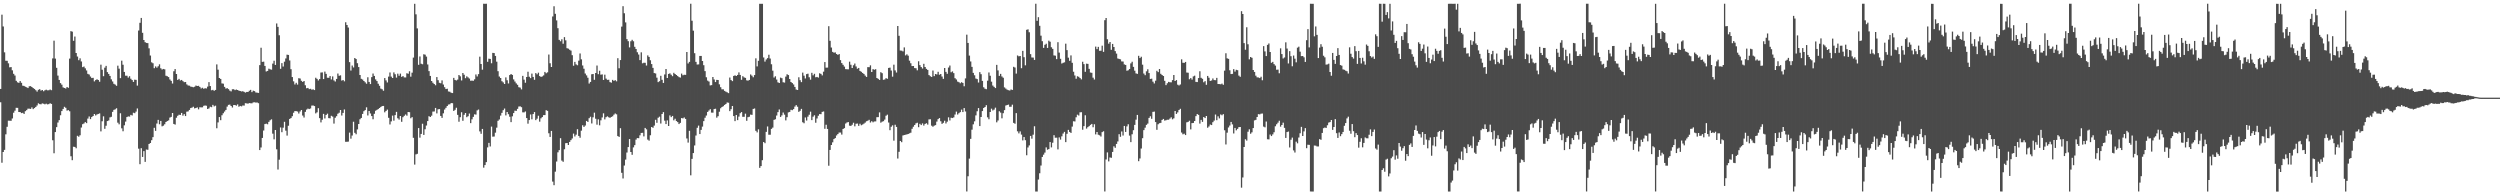 <?xml version="1.0" encoding="UTF-8"?>
<svg xmlns="http://www.w3.org/2000/svg" width="1920" height="150">
  <path d="M0 68.312h1v10.226H0zM1 11.270h1v113.695H1zM2 20.334h1v96.427H2zM3 40.207h1v74.881H3zM4 46.650h1v56.512H4zM5 46.680h1v50.724H5zM6 48.661h1v44.037H6zM7 51.704h1v40.998H7zM8 51.517h1v41.245H8zM9 54.025h1v36.934H9zM10 56.700h1v29.876H10zM11 57.990h1v27.002H11zM12 62.040h1v20.770H12zM13 63.228h1v19.597H13zM14 63.667h1v22.329H14zM15 62.281h1v23.772H15zM16 63.575h1v23.306H16zM17 65.818h1v20.804H17zM18 65.989h1v21.537H18zM19 66.629h1v18.755H19zM20 67.014h1v17.593H20zM21 67.631h1v15.824H21zM22 66.272h1v17.189H22zM23 66.164h1v17.491H23zM24 66.798h1v15.669H24zM25 67.657h1v16.170H25zM26 68.292h1v14.714H26zM27 69.289h1v12.816H27zM28 70.328h1v10.685H28zM29 68.986h1v10.355H29zM30 68.478h1v11.494H30zM31 69.607h1v10.541H31zM32 69.098h1v10.307H32zM33 70.108h1v9.584H33zM34 69.315h1v10.825H34zM35 68.869h1v10.753H35zM36 69.398h1v10.770H36zM37 69.318h1v10.680H37zM38 68.740h1v10.592H38zM39 69.273h1v10.569H39zM40 44.870h1v62.860H40zM41 31.234h1v86.465H41zM42 45.012h1v56.410H42zM43 52.079h1v45.535H43zM44 58.082h1v36.036H44zM45 61.411h1v30.870H45zM46 63.863h1v24.636H46zM47 65.023h1v20.275H47zM48 67.110h1v16.544H48zM49 67.579h1v14.421H49zM50 67.968h1v14.840H50zM51 66.803h1v18.158H51zM52 67.420h1v17.166H52zM53 45.017h1v40.419H53zM54 23.903h1v96.102H54zM55 24.322h1v98.734H55zM56 31.315h1v81.398H56zM57 28.068h1v84.763H57zM58 40.715h1v73.146H58zM59 43.418h1v60.900H59zM60 46.224h1v58.802H60zM61 44.794h1v59.096H61zM62 47.222h1v50.734H62zM63 51.568h1v43.794H63zM64 51.095h1v43.725H64zM65 52.491h1v41.268H65zM66 54.126h1v40.430H66zM67 56.725h1v34.338H67zM68 57.240h1v32.187H68zM69 58.804h1v32.675H69zM70 59.932h1v29.994H70zM71 59.763h1v29.313H71zM72 62.499h1v25.028H72zM73 61.470h1v27.190H73zM74 60.894h1v27.008H74zM75 61.457h1v26.035H75zM76 62.773h1v24.299H76zM77 49.688h1v51.236H77zM78 53.572h1v39.582H78zM79 58.505h1v30.843H79zM80 51.993h1v46.924H80zM81 50.604h1v45.958H81zM82 55.402h1v37.586H82zM83 56.775h1v35.728H83zM84 58.320h1v31.844H84zM85 60.948h1v28.779H85zM86 62.580h1v23.350H86zM87 64.371h1v20.010H87zM88 64.962h1v19.000H88zM89 65.918h1v17.207H89zM90 50.408h1v43.806H90zM91 52.725h1v42.757H91zM92 60.021h1v26.974H92zM93 46.606h1v51.948H93zM94 49.696h1v51.136H94zM95 55.268h1v40.978H95zM96 58.137h1v35.268H96zM97 58.158h1v31.762H97zM98 59.580h1v29.826H98zM99 58.529h1v31.015H99zM100 60.447h1v27.757H100zM101 61.476h1v27.226H101zM102 62.947h1v23.623H102zM103 61.202h1v25.715H103zM104 61.325h1v24.383H104zM105 65.728h1v17.594H105zM106 23.445h1v90.738H106zM107 17.510h1v108.603H107zM108 13.759h1v100.079H108zM109 25.191h1v95.342H109zM110 30.737h1v85.330H110zM111 32.418h1v91.894H111zM112 32.954h1v81.891H112zM113 33.107h1v81.927H113zM114 37.121h1v73.469H114zM115 42.634h1v67.167H115zM116 47.866h1v59.818H116zM117 48.575h1v56.751H117zM118 52.361h1v45.785H118zM119 50.973h1v49.520H119zM120 51.981h1v42.887H120zM121 50.871h1v41.165H121zM122 49.392h1v46.034H122zM123 52.444h1v40.449H123zM124 53.418h1v43.619H124zM125 52.941h1v43.580H125zM126 53.251h1v42.185H126zM127 58.169h1v35.528H127zM128 58.552h1v34.420H128zM129 59.196h1v33.256H129zM130 61.009h1v29.313H130zM131 62.093h1v27.654H131zM132 64.130h1v22.661H132zM133 54.728h1v40.446H133zM134 53.042h1v42.666H134zM135 56.844h1v33.587H135zM136 61.400h1v27.534H136zM137 60.581h1v27.524H137zM138 61.806h1v26.487H138zM139 61.410h1v25.328H139zM140 62.305h1v26.521H140zM141 63.151h1v24.517H141zM142 62.964h1v26.151H142zM143 64.827h1v20.953H143zM144 65.631h1v19.913H144zM145 65.794h1v18.625H145zM146 66.532h1v16.475H146zM147 66.712h1v15.934H147zM148 67.045h1v14.931H148zM149 66.597h1v16.643H149zM150 65.700h1v17.228H150zM151 66.034h1v16.442H151zM152 65.916h1v18.050H152zM153 66.756h1v15.616H153zM154 67.921h1v14.582H154zM155 67.367h1v15.050H155zM156 68.216h1v13.060H156zM157 67.748h1v13.259H157zM158 67.925h1v13.295H158zM159 66.488h1v17.209H159zM160 63.062h1v20.169H160zM161 66.116h1v15.841H161zM162 69.339h1v12.981H162zM163 69.028h1v11.487H163zM164 69.753h1v11.954H164zM165 69.057h1v12.075H165zM166 49.475h1v49.016H166zM167 53.494h1v40.495H167zM168 59.910h1v30.015H168zM169 60.627h1v31.709H169zM170 64.033h1v24.505H170zM171 64.257h1v22.747H171zM172 66.692h1v18.963H172zM173 68.058h1v16.394H173zM174 67.705h1v14.161H174zM175 68.461h1v12.054H175zM176 69.600h1v10.742H176zM177 70.193h1v11.194H177zM178 68.565h1v14.000H178zM179 68.519h1v12.187H179zM180 69.220h1v11.434H180zM181 68.754h1v12.382H181zM182 69.124h1v11.053H182zM183 69.644h1v12.321H183zM184 69.864h1v11.493H184zM185 70.255h1v11.479H185zM186 70.037h1v10.968H186zM187 70.538h1v10.587H187zM188 71.123h1v8.151H188zM189 70.624h1v8.781H189zM190 70.614h1v9.004H190zM191 69.674h1v9.479H191zM192 69.005h1v10.282H192zM193 70.771h1v8.614H193zM194 69.616h1v9.007H194zM195 70.013h1v8.517H195zM196 71.021h1v7.761H196zM197 71.151h1v7.558H197zM198 71.391h1v7.850H198zM199 50.045h1v65.213H199zM200 36.636h1v76.631H200zM201 47.497h1v58.438H201zM202 47.336h1v52.898H202zM203 50.648h1v44.644H203zM204 54.863h1v40.095H204zM205 54.469h1v40.993H205zM206 52.723h1v40.882H206zM207 53.253h1v39.107H207zM208 53.497h1v38.155H208zM209 48.847h1v53.827H209zM210 46.664h1v60.331H210zM211 49.870h1v49.972H211zM212 18.044h1v96.645H212zM213 20.637h1v109.541H213zM214 27.086h1v95.515H214zM215 52.830h1v45.053H215zM216 48.510h1v52.997H216zM217 51.112h1v46.936H217zM218 47.351h1v46.187H218zM219 44.923h1v55.437H219zM220 42.006h1v62.126H220zM221 42.200h1v54.369H221zM222 46.414h1v44.939H222zM223 53.137h1v37.558H223zM224 59.171h1v30.050H224zM225 62.455h1v24.124H225zM226 64.889h1v20.416H226zM227 63.601h1v21.772H227zM228 64.976h1v20.663H228zM229 60.065h1v27.129H229zM230 60.295h1v25.298H230zM231 62.069h1v22.429H231zM232 62.939h1v25.766H232zM233 62.203h1v28.056H233zM234 65.505h1v20.420H234zM235 67.791h1v16.396H235zM236 67.513h1v15.870H236zM237 68.437h1v15.331H237zM238 68.199h1v15.098H238zM239 68.889h1v12.215H239zM240 68.615h1v12.360H240zM241 69.195h1v12.274H241zM242 59.702h1v27.381H242zM243 60.570h1v25.716H243zM244 61.797h1v21.303H244zM245 60.748h1v29.956H245zM246 55.680h1v38.300H246zM247 55.598h1v36.377H247zM248 60.746h1v26.693H248zM249 55.009h1v35.990H249zM250 56.729h1v31.536H250zM251 59.690h1v27.605H251zM252 59.764h1v30.959H252zM253 58.419h1v32.460H253zM254 61.010h1v27.915H254zM255 58.659h1v30.868H255zM256 61.753h1v33.148H256zM257 62.616h1v27.799H257zM258 60.626h1v28.636H258zM259 56.466h1v30.870H259zM260 58.226h1v28.372H260zM261 57.850h1v26.651H261zM262 61.877h1v26.836H262zM263 61.424h1v25.283H263zM264 62.453h1v21.621H264zM265 17.125h1v91.803H265zM266 19.189h1v89.706H266zM267 21.159h1v87.586H267zM268 47.734h1v54.094H268zM269 54.187h1v52.293H269zM270 50.351h1v53.729H270zM271 51.822h1v41.693H271zM272 44.553h1v57.443H272zM273 45.369h1v57.760H273zM274 48.540h1v50.820H274zM275 51.518h1v43.726H275zM276 57.580h1v34.026H276zM277 60.527h1v30.043H277zM278 61.089h1v26.437H278zM279 62.220h1v23.180H279zM280 63.212h1v21.319H280zM281 64.297h1v18.132H281zM282 59.330h1v29.334H282zM283 62.904h1v22.336H283zM284 64.557h1v22.572H284zM285 59.247h1v29.891H285zM286 56.457h1v35.136H286zM287 58.306h1v29.110H287zM288 61.001h1v24.021H288zM289 62.246h1v22.139H289zM290 64.313h1v19.426H290zM291 65.913h1v17.012H291zM292 68.063h1v14.054H292zM293 68.567h1v12.881H293zM294 69.709h1v11.644H294zM295 59.942h1v26.326H295zM296 61.726h1v23.480H296zM297 63.353h1v20.795H297zM298 58.836h1v31.622H298zM299 55.634h1v39.975H299zM300 58.807h1v34.417H300zM301 59.894h1v28.886H301zM302 55.585h1v37.079H302zM303 57.019h1v31.402H303zM304 59.616h1v26.310H304zM305 56.579h1v34.265H305zM306 58.152h1v33.716H306zM307 56.522h1v32.582H307zM308 59.024h1v34.497H308zM309 58.438h1v31.573H309zM310 59.427h1v29.508H310zM311 59.493h1v28.411H311zM312 56.287h1v32.571H312zM313 56.632h1v29.385H313zM314 54.728h1v31.454H314zM315 58.869h1v31.955H315zM316 55.785h1v34.172H316zM317 44.251h1v61.602H317zM318 2.916h1v123.521H318zM319 11.024h1v107.578H319zM320 21.831h1v96.280H320zM321 49.756h1v48.615H321zM322 43.352h1v62.379H322zM323 48.943h1v53.931H323zM324 49.351h1v45.701H324zM325 41.687h1v61.938H325zM326 42.009h1v57.248H326zM327 43.473h1v52.929H327zM328 49.488h1v43.486H328zM329 54.620h1v34.641H329zM330 58.336h1v31.510H330zM331 62.204h1v26.652H331zM332 63.525h1v22.181H332zM333 64.524h1v21.056H333zM334 65.503h1v17.380H334zM335 59.183h1v27.921H335zM336 61.572h1v22.408H336zM337 63.569h1v20.195H337zM338 63.924h1v25.098H338zM339 61.747h1v28.769H339zM340 64.914h1v22.113H340zM341 66.945h1v17.162H341zM342 68.397h1v14.402H342zM343 68.145h1v13.254H343zM344 70.223h1v10.070H344zM345 70.453h1v9.648H345zM346 71.231h1v7.931H346zM347 71.472h1v7.779H347zM348 59.788h1v25.427H348zM349 61.383h1v22.951H349zM350 61.795h1v20.923H350zM351 61.151h1v27.080H351zM352 57.592h1v35.901H352zM353 58.641h1v31.351H353zM354 61.793h1v24.423H354zM355 56.067h1v36.709H355zM356 57.391h1v30.768H356zM357 60.079h1v26.688H357zM358 58.635h1v31.391H358zM359 59.465h1v29.772H359zM360 60.328h1v26.880H360zM361 62.008h1v32.559H361zM362 61.915h1v29.708H362zM363 62.030h1v27.730H363zM364 60.915h1v26.917H364zM365 57.173h1v30.850H365zM366 58.742h1v26.065H366zM367 56.917h1v27.212H367zM368 43.527h1v57.365H368zM369 49.157h1v53.619H369zM370 53.484h1v45.543H370zM371 2.874h1v125.885H371zM372 2.927h1v123.830H372zM373 2.870h1v121.656H373zM374 47.438h1v65.762H374zM375 45.033h1v64.702H375zM376 45.279h1v67.195H376zM377 48.608h1v48.625H377zM378 40.614h1v64.327H378zM379 40.754h1v64.121H379zM380 42.934h1v58.975H380zM381 47.371h1v50.669H381zM382 54.679h1v38.107H382zM383 58.798h1v32.956H383zM384 59.887h1v28.902H384zM385 62.362h1v24.308H385zM386 63.288h1v21.326H386zM387 64.517h1v18.820H387zM388 59.431h1v29.204H388zM389 61.635h1v24.367H389zM390 64.076h1v23.619H390zM391 57.670h1v32.004H391zM392 56.851h1v36.937H392zM393 57.534h1v31.789H393zM394 61.001h1v25.838H394zM395 62.615h1v22.392H395zM396 64.033h1v21.132H396zM397 65.109h1v18.505H397zM398 66.982h1v14.829H398zM399 67.289h1v14.353H399zM400 68.635h1v13.719H400zM401 58.290h1v27.996H401zM402 61.210h1v25.090H402zM403 63.551h1v22.054H403zM404 59.120h1v31.571H404zM405 55.089h1v39.909H405zM406 58.913h1v33.288H406zM407 60.006h1v27.889H407zM408 56.509h1v35.146H408zM409 59.104h1v28.513H409zM410 61.297h1v24.794H410zM411 56.096h1v36.146H411zM412 57.077h1v34.060H412zM413 55.826h1v33.077H413zM414 58.421h1v35.037H414zM415 59.067h1v31.834H415zM416 58.669h1v31.224H416zM417 57.921h1v30.521H417zM418 55.264h1v33.117H418zM419 56.281h1v28.348H419zM420 55.542h1v29.603H420zM421 41.874h1v60.459H421zM422 48.574h1v56.610H422zM423 51.460h1v49.114H423zM424 12.622h1v126.842H424zM425 4.834h1v137.388H425zM426 10.576h1v121.270H426zM427 15.668h1v108.398H427zM428 21.669h1v95.322H428zM429 30.627h1v84.660H429zM430 31.683h1v74.466H430zM431 30.154h1v93.194H431zM432 33.587h1v90.689H432zM433 28.499h1v86.128H433zM434 30.974h1v79.020H434zM435 36.993h1v72.808H435zM436 37.383h1v73.994H436zM437 38.204h1v70.824H437zM438 38.886h1v68.740H438zM439 42.402h1v63.950H439zM440 50.503h1v52.124H440zM441 47.502h1v57.305H441zM442 49.457h1v53.969H442zM443 50.141h1v49.094H443zM444 46.602h1v57.773H444zM445 41.069h1v64.705H445zM446 45.567h1v54.800H446zM447 50.298h1v45.931H447zM448 52.777h1v44.722H448zM449 56.467h1v39.926H449zM450 57.910h1v34.948H450zM451 59.706h1v33.926H451zM452 64.140h1v26.642H452zM453 62.921h1v26.750H453zM454 57.044h1v37.772H454zM455 56.817h1v33.312H455zM456 61.285h1v25.220H456zM457 56.058h1v35.121H457zM458 50.322h1v45.403H458zM459 56.971h1v34.694H459zM460 54.347h1v41.925H460zM461 57.345h1v35.085H461zM462 57.119h1v33.088H462zM463 61.384h1v25.669H463zM464 57.347h1v34.365H464zM465 60.374h1v29.621H465zM466 61.319h1v28.018H466zM467 61.229h1v28.849H467zM468 63.102h1v27.396H468zM469 63.491h1v26.309H469zM470 61.315h1v28.009H470zM471 62.082h1v25.962H471zM472 61.528h1v25.607H472zM473 62.446h1v25.356H473zM474 44.688h1v59.816H474zM475 52.422h1v52.768H475zM476 46.126h1v52.356H476zM477 20.431h1v112.273H477zM478 4.785h1v132.277H478zM479 10.185h1v116.965H479zM480 17.182h1v105.392H480zM481 30.070h1v87.086H481zM482 31.617h1v81.328H482zM483 36.408h1v70.397H483zM484 31.712h1v85.001H484zM485 30.555h1v88.337H485zM486 31.670h1v81.546H486zM487 35.923h1v75.518H487zM488 37.636h1v69.599H488zM489 40.134h1v65.884H489zM490 41.863h1v64.263H490zM491 46.198h1v57.718H491zM492 40.207h1v61.898H492zM493 48.655h1v53.335H493zM494 48.192h1v56.555H494zM495 48.252h1v50.020H495zM496 50.353h1v48.963H496zM497 42.563h1v64.673H497zM498 43.742h1v64.295H498zM499 46.291h1v57.590H499zM500 49.185h1v48.340H500zM501 52.112h1v46.031H501zM502 56.120h1v40.337H502zM503 56.435h1v35.569H503zM504 59.639h1v34.696H504zM505 63.062h1v27.356H505zM506 62.356h1v27.225H506zM507 58.239h1v36.628H507zM508 61.274h1v26.287H508zM509 63.700h1v22.414H509zM510 57.181h1v35.485H510zM511 53.016h1v42.250H511zM512 59.886h1v32.601H512zM513 56.790h1v39.965H513zM514 56.308h1v32.314H514zM515 57.416h1v32.538H515zM516 58.527h1v30.511H516zM517 55.906h1v36.493H517zM518 56.846h1v34.345H518zM519 57.610h1v35.361H519zM520 58.414h1v35.390H520zM521 59.258h1v36.001H521zM522 59.602h1v34.759H522zM523 56.539h1v34.146H523zM524 57.806h1v33.117H524zM525 57.380h1v32.817H525zM526 57.503h1v33.856H526zM527 39.961h1v66.378H527zM528 48.739h1v60.801H528zM529 47.490h1v52.968H529zM530 2.891h1v131.783H530zM531 15.915h1v106.107H531zM532 23.546h1v93.985H532zM533 40.839h1v70.863H533zM534 47.491h1v56.583H534zM535 49.539h1v48.600H535zM536 49.455h1v46.988H536zM537 42.973h1v59.999H537zM538 42.967h1v56.751H538zM539 46.832h1v50.402H539zM540 50.064h1v42.950H540zM541 54.622h1v35.823H541zM542 59.361h1v29.393H542zM543 61.899h1v24.053H543zM544 62.611h1v22.267H544zM545 65.578h1v18.312H545zM546 65.363h1v21.091H546zM547 59.140h1v27.414H547zM548 61.007h1v22.747H548zM549 63.011h1v20.504H549zM550 61.338h1v29.033H550zM551 61.426h1v27.833H551zM552 64.777h1v21.038H552zM553 66.972h1v16.153H553zM554 68.606h1v13.593H554zM555 68.606h1v12.980H555zM556 69.765h1v10.800H556zM557 70.417h1v9.430H557zM558 70.932h1v7.774H558zM559 71.544h1v7.336H559zM560 59.554h1v25.818H560zM561 61.498h1v22.347H561zM562 62.295h1v19.095H562zM563 58.338h1v30.789H563zM564 57.850h1v35.156H564zM565 58.393h1v29.913H565zM566 57.528h1v34.718H566zM567 55.579h1v33.960H567zM568 57.570h1v29.347H568zM569 61.290h1v24.791H569zM570 58.523h1v31.166H570zM571 59.438h1v30.275H571zM572 59.798h1v27.495H572zM573 61.717h1v31.072H573zM574 61.930h1v28.070H574zM575 61.407h1v28.250H575zM576 57.196h1v30.819H576zM577 58.127h1v30.102H577zM578 59.335h1v24.306H578zM579 57.661h1v25.640H579zM580 44.793h1v55.656H580zM581 51.012h1v50.661H581zM582 46.688h1v52.662H582zM583 2.924h1v125.975H583zM584 2.915h1v124.608H584zM585 2.937h1v120.087H585zM586 44.132h1v64.904H586zM587 47.328h1v62.642H587zM588 45.662h1v55.624H588zM589 44.656h1v52.494H589zM590 42.021h1v61.454H590zM591 44.940h1v58.513H591zM592 49.370h1v49.586H592zM593 54.265h1v43.723H593zM594 59.570h1v32.476H594zM595 58.595h1v33.015H595zM596 61.059h1v27.672H596zM597 63.233h1v22.886H597zM598 63.750h1v20.295H598zM599 59.620h1v30.172H599zM600 60.052h1v28.579H600zM601 63.203h1v23.233H601zM602 63.447h1v24.643H602zM603 58.834h1v33.640H603zM604 57.018h1v32.970H604zM605 57.675h1v28.653H605zM606 60.677h1v25.270H606zM607 62.970h1v21.348H607zM608 63.817h1v20.826H608zM609 64.888h1v18.904H609zM610 66.774h1v15.105H610zM611 68.765h1v11.958H611zM612 69.103h1v12.846H612zM613 59.330h1v26.567H613zM614 61.577h1v23.518H614zM615 63.092h1v20.541H615zM616 55.739h1v38.148H616zM617 58.119h1v36.559H617zM618 60.250h1v29.940H618zM619 56.924h1v35.643H619zM620 56.556h1v33.053H620zM621 59.315h1v28.786H621zM622 61.163h1v24.613H622zM623 55.905h1v36.356H623zM624 57.866h1v31.718H624zM625 56.704h1v31.820H625zM626 59.333h1v34.919H626zM627 59.094h1v31.888H627zM628 59.588h1v29.292H628zM629 56.286h1v31.295H629zM630 56.716h1v30.987H630zM631 57.916h1v27.976H631zM632 55.044h1v30.552H632zM633 47.680h1v51.243H633zM634 51.953h1v43.864H634zM635 51.902h1v47.130H635zM636 20.139h1v107.137H636zM637 31.334h1v83.809H637zM638 36.523h1v74.837H638zM639 39.856h1v69.448H639zM640 40.470h1v66.308H640zM641 40.257h1v65.771H641zM642 41.451h1v62.567H642zM643 42.125h1v60.843H643zM644 41.528h1v60.239H644zM645 46.182h1v55.604H645zM646 48.459h1v54.891H646zM647 49.776h1v49.287H647zM648 51.155h1v47.248H648zM649 53.118h1v41.743H649zM650 53.198h1v40.856H650zM651 53.235h1v40.511H651zM652 47.381h1v49.107H652zM653 49.707h1v47.012H653zM654 52.205h1v43.583H654zM655 50.110h1v44.129H655zM656 48.767h1v48.275H656zM657 51.028h1v44.016H657zM658 52.808h1v42.052H658zM659 52.181h1v44.504H659zM660 54.497h1v40.519H660zM661 55.125h1v41.069H661zM662 56.008h1v39.647H662zM663 56.787h1v38.202H663zM664 58.074h1v36.074H664zM665 59.063h1v34.075H665zM666 51.538h1v41.175H666zM667 51.616h1v40.411H667zM668 50.178h1v43.935H668zM669 55.295h1v37.778H669zM670 53.112h1v40.861H670zM671 53.560h1v39.751H671zM672 53.148h1v40.086H672zM673 59.910h1v30.076H673zM674 60.594h1v29.373H674zM675 61.379h1v24.947H675zM676 55.467h1v38.751H676zM677 56.213h1v37.207H677zM678 61.286h1v31.795H678zM679 61.041h1v30.805H679zM680 59.982h1v28.905H680zM681 60.519h1v27.571H681zM682 52.176h1v41.942H682zM683 51.921h1v48.049H683zM684 54.150h1v43.202H684zM685 58.861h1v37.406H685zM686 49.646h1v58.393H686zM687 54.082h1v41.694H687zM688 55.694h1v41.768H688zM689 19.972h1v101.779H689zM690 27.471h1v89.097H690zM691 38.821h1v69.442H691zM692 38.893h1v70.309H692zM693 39.492h1v64.532H693zM694 36.403h1v67.303H694zM695 42.529h1v60.968H695zM696 41.737h1v61.486H696zM697 42.758h1v60.158H697zM698 46.600h1v55.813H698zM699 48.587h1v53.327H699zM700 50.722h1v48.186H700zM701 50.665h1v46.687H701zM702 52.300h1v43.718H702zM703 52.411h1v42.317H703zM704 53.994h1v40.283H704zM705 47.038h1v50.629H705zM706 50.029h1v45.040H706zM707 51.513h1v44.546H707zM708 52.637h1v42.143H708zM709 48.984h1v47.486H709zM710 51.448h1v43.755H710zM711 52.913h1v41.720H711zM712 53.731h1v41.982H712zM713 57.637h1v34.070H713zM714 58.583h1v33.011H714zM715 59.096h1v37.413H715zM716 54.170h1v43.185H716zM717 58.484h1v38.010H717zM718 56.823h1v39.275H718zM719 57.202h1v36.189H719zM720 55.163h1v36.335H720zM721 57.404h1v33.267H721zM722 56.852h1v36.262H722zM723 58.803h1v36.307H723zM724 60.557h1v33.761H724zM725 52.248h1v40.463H725zM726 55.214h1v39.613H726zM727 56.683h1v36.770H727zM728 51.885h1v38.242H728zM729 50.330h1v42.186H729zM730 55.515h1v34.929H730zM731 54.849h1v35.849H731zM732 56.164h1v34.011H732zM733 60.045h1v27.920H733zM734 61.015h1v24.687H734zM735 62.690h1v25.250H735zM736 63.123h1v23.803H736zM737 63.963h1v22.164H737zM738 63.105h1v21.078H738zM739 63.689h1v22.400H739zM740 66.271h1v16.700H740zM741 60.189h1v25.439H741zM742 26.625h1v120.442H742zM743 32.948h1v102.432H743zM744 42.703h1v79.092H744zM745 47.196h1v59.429H745zM746 51.330h1v48.232H746zM747 55.982h1v39.490H747zM748 57.814h1v35.366H748zM749 60.327h1v28.295H749zM750 60.780h1v24.647H750zM751 63.410h1v19.575H751zM752 55.413h1v41.383H752zM753 56.972h1v32.888H753zM754 62.093h1v23.213H754zM755 67.019h1v15.935H755zM756 68.146h1v14.028H756zM757 68.513h1v12.281H757zM758 61.962h1v28.166H758zM759 55.676h1v35.918H759zM760 58.139h1v27.881H760zM761 62.699h1v20.782H761zM762 65.687h1v19.148H762zM763 66.708h1v17.442H763zM764 67.615h1v15.081H764zM765 49.830h1v44.121H765zM766 54.069h1v38.442H766zM767 58.283h1v27.176H767zM768 56.707h1v29.774H768zM769 58.725h1v32.159H769zM770 59.683h1v27.233H770zM771 67.102h1v17.501H771zM772 68.025h1v13.018H772zM773 68.865h1v11.763H773zM774 69.287h1v11.031H774zM775 69.551h1v12.480H775zM776 68.717h1v13.279H776zM777 69.053h1v11.331H777zM778 51.300h1v43.054H778zM779 51.840h1v43.210H779zM780 56.545h1v30.364H780zM781 42.581h1v58.265H781zM782 43.269h1v59.161H782zM783 43.031h1v57.870H783zM784 52.361h1v51.022H784zM785 39.087h1v68.750H785zM786 43.920h1v61.364H786zM787 50.197h1v57.452H787zM788 22.888h1v96.337H788zM789 22.542h1v90.736H789zM790 24.803h1v86.839H790zM791 41.596h1v62.796H791zM792 44.127h1v62.388H792zM793 44.238h1v59.176H793zM794 46.026h1v50.921H794zM795 2.891h1v144.185H795zM796 15.987h1v131.098H796zM797 13.233h1v124.632H797zM798 19.804h1v113.262H798zM799 27.381h1v99.763H799zM800 31.619h1v88.908H800zM801 36.741h1v82.022H801zM802 34.408h1v82.774H802zM803 33.605h1v79.610H803zM804 36.807h1v78.193H804zM805 31.231h1v83.272H805zM806 32.058h1v77.070H806zM807 36.302h1v76.899H807zM808 37.524h1v72.102H808zM809 42.527h1v61.297H809zM810 42.753h1v63.018H810zM811 45.397h1v60.354H811zM812 32.395h1v82.364H812zM813 40.412h1v65.093H813zM814 45.183h1v62.020H814zM815 48.775h1v55.916H815zM816 48.251h1v54.323H816zM817 47.852h1v53.423H817zM818 33.555h1v75.614H818zM819 38.517h1v64.224H819zM820 44.283h1v55.467H820zM821 46.688h1v54.646H821zM822 42.532h1v59.553H822zM823 48.252h1v48.959H823zM824 55.092h1v38.042H824zM825 57.941h1v35.364H825zM826 60.488h1v29.547H826zM827 58.585h1v29.458H827zM828 58.961h1v29.747H828zM829 59.941h1v26.331H829zM830 60.970h1v25.175H830zM831 47.416h1v52.198H831zM832 49.231h1v47.633H832zM833 55.137h1v33.406H833zM834 48.879h1v49.905H834zM835 49.051h1v48.597H835zM836 52.902h1v43.992H836zM837 55.685h1v40.234H837zM838 55.894h1v39.263H838zM839 59.668h1v38.091H839zM840 61.100h1v34.318H840zM841 35.809h1v67.386H841zM842 37.746h1v63.649H842zM843 35.972h1v67.517H843zM844 39.021h1v64.897H844zM845 38.941h1v65.916H845zM846 35.092h1v66.383H846zM847 39.834h1v60.973H847zM848 15.536h1v131.530H848zM849 13.832h1v108.612H849zM850 30.154h1v86.886H850zM851 33.539h1v90.399H851zM852 32.253h1v88.705H852zM853 38.258h1v82.946H853zM854 33.752h1v82.919H854zM855 36.100h1v76.298H855zM856 39.282h1v74.211H856zM857 41.154h1v69.384H857zM858 44.909h1v63.732H858zM859 45.241h1v57.833H859zM860 45.570h1v59.496H860zM861 47.164h1v53.796H861zM862 47.232h1v56.872H862zM863 49.465h1v47.236H863zM864 49.862h1v51.469H864zM865 54.313h1v42.773H865zM866 53.949h1v41.467H866zM867 52.997h1v51.137H867zM868 48.691h1v60.443H868zM869 47.437h1v55.669H869zM870 51.338h1v48.638H870zM871 54.266h1v41.657H871zM872 56.393h1v35.515H872zM873 56.739h1v31.552H873zM874 42.870h1v80.926H874zM875 44.576h1v77.101H875zM876 43.569h1v70.515H876zM877 49.645h1v56.475H877zM878 56.468h1v43.473H878zM879 57.755h1v40.270H879zM880 54.771h1v41.120H880zM881 53.213h1v41.689H881zM882 56.119h1v34.429H882zM883 60.633h1v28.682H883zM884 60.432h1v30.809H884zM885 62.709h1v23.220H885zM886 64.078h1v21.617H886zM887 61.945h1v31.779H887zM888 54.376h1v45.329H888zM889 55.383h1v40.029H889zM890 53.005h1v41.605H890zM891 56.673h1v37.677H891zM892 57.609h1v34.512H892zM893 58.364h1v32.977H893zM894 62.055h1v30.572H894zM895 65.373h1v26.991H895zM896 63.923h1v28.009H896zM897 62.898h1v29.064H897zM898 63.164h1v27.902H898zM899 63.207h1v26.892H899zM900 61.531h1v30.102H900zM901 57.624h1v33.242H901zM902 62.200h1v23.051H902zM903 61.489h1v26.022H903zM904 65.019h1v21.316H904zM905 65.648h1v18.851H905zM906 64.851h1v18.712H906zM907 45.552h1v56.253H907zM908 48.157h1v55.006H908zM909 48.292h1v54.350H909zM910 47.585h1v56.161H910zM911 55.685h1v38.288H911zM912 55.867h1v37.728H912zM913 60.872h1v31.858H913zM914 59.931h1v39.455H914zM915 61.116h1v33.448H915zM916 58.656h1v35.755H916zM917 58.114h1v34.827H917zM918 62.883h1v26.322H918zM919 63.016h1v24.599H919zM920 59.956h1v28.270H920zM921 54.717h1v40.214H921zM922 59.763h1v32.320H922zM923 60.534h1v33.054H923zM924 63.171h1v26.664H924zM925 62.286h1v28.413H925zM926 65.132h1v23.944H926zM927 58.327h1v39.758H927zM928 59.725h1v37.392H928zM929 62.175h1v33.463H929zM930 61.800h1v34.265H930zM931 60.246h1v33.578H931zM932 61.498h1v31.144H932zM933 61.612h1v26.370H933zM934 59.786h1v32.521H934zM935 64.498h1v24.869H935zM936 64.588h1v26.329H936zM937 64.698h1v23.232H937zM938 64.206h1v24.323H938zM939 65.123h1v22.513H939zM940 54.248h1v45.801H940zM941 40.925h1v69.999H941zM942 44.780h1v57.119H942zM943 45.190h1v52.726H943zM944 53.948h1v42.475H944zM945 56.870h1v36.762H945zM946 56.723h1v38.799H946zM947 53.114h1v49.405H947zM948 54.999h1v43.270H948zM949 53.604h1v46.479H949zM950 53.927h1v45.020H950zM951 58.047h1v39.610H951zM952 58.962h1v38.591H952zM953 8.609h1v135.507H953zM954 10.772h1v125.499H954zM955 33.151h1v79.739H955zM956 38.208h1v68.728H956zM957 20.946h1v87.030H957zM958 34.014h1v67.143H958zM959 45.573h1v53.755H959zM960 43.786h1v58.913H960zM961 44.366h1v57.282H961zM962 53.741h1v44.624H962zM963 55.268h1v37.220H963zM964 58.134h1v33.926H964zM965 59.379h1v30.457H965zM966 59.480h1v28.197H966zM967 59.958h1v27.883H967zM968 58.913h1v28.375H968zM969 61.635h1v25.542H969zM970 35.432h1v61.816H970zM971 39.462h1v58.323H971zM972 43.050h1v50.289H972zM973 34.474h1v72.463H973zM974 33.360h1v73.695H974zM975 39.950h1v63.374H975zM976 48.217h1v56.276H976zM977 47.527h1v55.716H977zM978 49.271h1v52.299H978zM979 50.378h1v46.609H979zM980 53.551h1v41.901H980zM981 53.462h1v40.763H981zM982 56.272h1v36.441H982zM983 37.105h1v60.170H983zM984 41.548h1v54.463H984zM985 44.902h1v49.320H985zM986 44.151h1v54.050H986zM987 32.518h1v73.393H987zM988 37.251h1v64.151H988zM989 48.737h1v52.291H989zM990 39.269h1v73.995H990zM991 43.168h1v64.133H991zM992 50.892h1v54.783H992zM993 42.645h1v72.883H993zM994 45.053h1v72.108H994zM995 47.849h1v60.966H995zM996 36.595h1v73.490H996zM997 35.834h1v69.791H997zM998 39.657h1v62.687H998zM999 43.086h1v54.372H999zM1000 42.984h1v61.459H1000zM1001 44.043h1v56.870H1001zM1002 47.576h1v50.833H1002zM1003 30.849h1v82.951H1003zM1004 22.371h1v88.806H1004zM1005 36.404h1v74.869H1005zM1006 2.870h1v144.183H1006zM1007 2.901h1v144.189H1007zM1008 2.908h1v144.181H1008zM1009 27.926h1v83.850H1009zM1010 20.316h1v91.545H1010zM1011 26.779h1v85.716H1011zM1012 44.586h1v67.894H1012zM1013 36.572h1v70.288H1013zM1014 33.941h1v73.405H1014zM1015 35.888h1v66.217H1015zM1016 42.783h1v55.693H1016zM1017 44.032h1v53.907H1017zM1018 49.638h1v48.609H1018zM1019 49.458h1v46.761H1019zM1020 48.916h1v45.242H1020zM1021 55.284h1v38.454H1021zM1022 58.152h1v34.030H1022zM1023 40.640h1v59.115H1023zM1024 45.967h1v51.584H1024zM1025 49.033h1v42.458H1025zM1026 42.990h1v59.289H1026zM1027 36.943h1v69.006H1027zM1028 42.203h1v59.555H1028zM1029 49.990h1v54.610H1029zM1030 50.449h1v52.583H1030zM1031 53.291h1v48.024H1031zM1032 53.601h1v42.997H1032zM1033 54.281h1v40.252H1033zM1034 54.746h1v36.193H1034zM1035 56.492h1v33.125H1035zM1036 36.364h1v64.019H1036zM1037 41.263h1v61.454H1037zM1038 43.851h1v51.426H1038zM1039 45.003h1v55.769H1039zM1040 35.408h1v69.938H1040zM1041 39.299h1v62.970H1041zM1042 49.025h1v54.727H1042zM1043 39.093h1v74.301H1043zM1044 44.512h1v64.388H1044zM1045 48.737h1v57.475H1045zM1046 44.315h1v68.821H1046zM1047 47.097h1v62.699H1047zM1048 49.664h1v55.909H1048zM1049 34.212h1v71.966H1049zM1050 35.223h1v71.037H1050zM1051 39.378h1v64.108H1051zM1052 43.048h1v56.318H1052zM1053 44.192h1v60.348H1053zM1054 43.425h1v57.909H1054zM1055 45.204h1v54.284H1055zM1056 26.388h1v87.638H1056zM1057 27.788h1v87.171H1057zM1058 36.011h1v75.034H1058zM1059 2.883h1v144.224H1059zM1060 2.907h1v144.214H1060zM1061 16.655h1v113.919H1061zM1062 2.889h1v126.340H1062zM1063 2.918h1v128.949H1063zM1064 11.486h1v111.109H1064zM1065 9.342h1v112.552H1065zM1066 14.130h1v121.334H1066zM1067 2.919h1v130.318H1067zM1068 23.405h1v98.134H1068zM1069 16.439h1v103.848H1069zM1070 26.717h1v88.635H1070zM1071 32.962h1v89.645H1071zM1072 31.367h1v87.992H1072zM1073 37.018h1v84.900H1073zM1074 41.321h1v68.527H1074zM1075 45.289h1v67.316H1075zM1076 27.765h1v88.017H1076zM1077 30.657h1v83.141H1077zM1078 24.742h1v87.499H1078zM1079 24.803h1v98.657H1079zM1080 18.358h1v99.940H1080zM1081 33.161h1v86.751H1081zM1082 37.511h1v73.725H1082zM1083 37.967h1v72.153H1083zM1084 41.637h1v71.209H1084zM1085 43.560h1v60.772H1085zM1086 47.318h1v52.513H1086zM1087 50.149h1v46.191H1087zM1088 51.909h1v48.614H1088zM1089 32.470h1v70.137H1089zM1090 33.667h1v69.403H1090zM1091 39.123h1v66.523H1091zM1092 37.398h1v64.023H1092zM1093 34.221h1v77.033H1093zM1094 40.976h1v61.923H1094zM1095 47.496h1v59.742H1095zM1096 35.742h1v78.164H1096zM1097 44.472h1v63.246H1097zM1098 48.599h1v56.986H1098zM1099 45.723h1v73.871H1099zM1100 41.973h1v69.720H1100zM1101 46.883h1v58.397H1101zM1102 37.451h1v74.960H1102zM1103 39.085h1v65.881H1103zM1104 41.260h1v60.206H1104zM1105 39.077h1v61.464H1105zM1106 38.537h1v68.327H1106zM1107 44.399h1v56.705H1107zM1108 47.239h1v52.631H1108zM1109 21.985h1v92.158H1109zM1110 28.200h1v83.600H1110zM1111 33.852h1v82.303H1111zM1112 2.906h1v144.184H1112zM1113 2.880h1v144.234H1113zM1114 2.872h1v137.311H1114zM1115 2.916h1v135.789H1115zM1116 2.909h1v127.993H1116zM1117 2.878h1v123.273H1117zM1118 7.447h1v117.159H1118zM1119 2.901h1v128.138H1119zM1120 24.132h1v97.515H1120zM1121 21.382h1v101.132H1121zM1122 25.282h1v91.106H1122zM1123 26.434h1v96.485H1123zM1124 36.773h1v76.057H1124zM1125 36.544h1v77.429H1125zM1126 41.113h1v76.437H1126zM1127 40.903h1v69.954H1127zM1128 43.447h1v69.407H1128zM1129 30.906h1v80.842H1129zM1130 34.426h1v79.335H1130zM1131 31.671h1v73.072H1131zM1132 24.450h1v92.743H1132zM1133 33.368h1v84.824H1133zM1134 34.611h1v77.298H1134zM1135 38.697h1v70.484H1135zM1136 41.386h1v66.077H1136zM1137 45.002h1v55.001H1137zM1138 48.190h1v50.630H1138zM1139 51.836h1v47.288H1139zM1140 51.451h1v44.109H1140zM1141 56.680h1v42.400H1141zM1142 38.071h1v63.400H1142zM1143 40.712h1v60.306H1143zM1144 46.583h1v49.152H1144zM1145 41.611h1v59.889H1145zM1146 39.049h1v67.992H1146zM1147 45.732h1v54.629H1147zM1148 49.296h1v62.581H1148zM1149 41.137h1v65.296H1149zM1150 47.539h1v56.343H1150zM1151 48.668h1v58.189H1151zM1152 45.547h1v70.824H1152zM1153 45.561h1v68.088H1153zM1154 49.825h1v58.996H1154zM1155 38.481h1v74.092H1155zM1156 36.633h1v70.677H1156zM1157 37.014h1v68.222H1157zM1158 42.896h1v60.375H1158zM1159 38.827h1v66.574H1159zM1160 42.539h1v60.785H1160zM1161 45.124h1v54.703H1161zM1162 21.876h1v92.520H1162zM1163 34.987h1v78.402H1163zM1164 29.938h1v88.457H1164zM1165 2.913h1v144.140H1165zM1166 2.924h1v144.135H1166zM1167 2.837h1v122.144H1167zM1168 15.649h1v106.823H1168zM1169 21.175h1v101.881H1169zM1170 23.720h1v100.763H1170zM1171 45.342h1v57.720H1171zM1172 41.185h1v66.282H1172zM1173 41.914h1v65.219H1173zM1174 48.478h1v51.555H1174zM1175 41.914h1v53.581H1175zM1176 45.021h1v49.766H1176zM1177 47.935h1v50.112H1177zM1178 48.677h1v46.176H1178zM1179 48.253h1v46.074H1179zM1180 54.202h1v38.302H1180zM1181 57.059h1v34.264H1181zM1182 35.999h1v65.557H1182zM1183 40.630h1v57.652H1183zM1184 42.303h1v50.119H1184zM1185 36.826h1v73.554H1185zM1186 36.813h1v73.619H1186zM1187 44.363h1v61.706H1187zM1188 45.286h1v63.162H1188zM1189 48.542h1v58.142H1189zM1190 50.055h1v52.846H1190zM1191 53.491h1v43.838H1191zM1192 51.677h1v43.190H1192zM1193 54.215h1v38.798H1193zM1194 55.474h1v35.644H1194zM1195 37.532h1v62.078H1195zM1196 40.462h1v61.125H1196zM1197 43.701h1v50.037H1197zM1198 32.756h1v70.729H1198zM1199 30.888h1v76.772H1199zM1200 36.661h1v65.943H1200zM1201 46.276h1v69.024H1201zM1202 38.178h1v70.947H1202zM1203 43.107h1v62.711H1203zM1204 48.907h1v55.689H1204zM1205 41.051h1v73.477H1205zM1206 46.677h1v64.095H1206zM1207 49.894h1v56.211H1207zM1208 32.948h1v74.502H1208zM1209 33.252h1v70.606H1209zM1210 39.441h1v61.849H1210zM1211 43.025h1v60.734H1211zM1212 42.931h1v64.241H1212zM1213 41.562h1v59.471H1213zM1214 43.024h1v57.630H1214zM1215 25.279h1v89.211H1215zM1216 30.232h1v80.334H1216zM1217 35.805h1v73.595H1217zM1218 2.882h1v144.182H1218zM1219 2.868h1v133.696H1219zM1220 17.114h1v113.089H1220zM1221 17.183h1v106.210H1221zM1222 19.047h1v93.653H1222zM1223 24.982h1v92.462H1223zM1224 42.544h1v69.015H1224zM1225 28.524h1v81.040H1225zM1226 28.291h1v80.813H1226zM1227 40.448h1v64.219H1227zM1228 43.776h1v58.494H1228zM1229 46.998h1v56.798H1229zM1230 49.588h1v49.763H1230zM1231 48.989h1v49.726H1231zM1232 52.362h1v43.814H1232zM1233 51.444h1v42.365H1233zM1234 46.502h1v48.865H1234zM1235 38.306h1v62.187H1235zM1236 41.086h1v55.193H1236zM1237 43.293h1v48.881H1237zM1238 35.364h1v71.693H1238zM1239 35.254h1v73.604H1239zM1240 46.925h1v59.555H1240zM1241 48.716h1v59.075H1241zM1242 48.906h1v56.224H1242zM1243 51.819h1v49.236H1243zM1244 53.635h1v40.953H1244zM1245 54.734h1v36.271H1245zM1246 55.280h1v35.173H1246zM1247 57.761h1v30.491H1247zM1248 38.302h1v64.307H1248zM1249 42.755h1v59.932H1249zM1250 46.216h1v45.576H1250zM1251 35.928h1v68.643H1251zM1252 32.869h1v75.677H1252zM1253 41.425h1v59.308H1253zM1254 39.489h1v75.628H1254zM1255 40.076h1v70.417H1255zM1256 44.502h1v63.526H1256zM1257 47.146h1v58.652H1257zM1258 43.566h1v72.743H1258zM1259 45.498h1v67.002H1259zM1260 46.933h1v60.368H1260zM1261 33.972h1v75.008H1261zM1262 35.783h1v70.604H1262zM1263 41.468h1v62.513H1263zM1264 43.641h1v60.647H1264zM1265 42.010h1v66.521H1265zM1266 42.171h1v60.341H1266zM1267 43.755h1v58.794H1267zM1268 27.044h1v91.317H1268zM1269 36.710h1v75.635H1269zM1270 36.564h1v76.623H1270zM1271 2.899h1v144.170H1271zM1272 17.704h1v109.182H1272zM1273 25.470h1v95.014H1273zM1274 25.474h1v89.796H1274zM1275 29.910h1v89.607H1275zM1276 23.856h1v93.452H1276zM1277 24.663h1v93.828H1277zM1278 25.341h1v99.784H1278zM1279 32.075h1v95.138H1279zM1280 33.264h1v93.970H1280zM1281 36.799h1v84.307H1281zM1282 41.777h1v78.125H1282zM1283 40.170h1v75.553H1283zM1284 40.269h1v72.774H1284zM1285 42.255h1v69.115H1285zM1286 40.615h1v66.341H1286zM1287 40.637h1v76.932H1287zM1288 33.427h1v80.728H1288zM1289 37.996h1v75.481H1289zM1290 38.327h1v78.309H1290zM1291 31.862h1v76.050H1291zM1292 31.011h1v79.238H1292zM1293 37.479h1v74.122H1293zM1294 39.464h1v68.427H1294zM1295 39.904h1v66.417H1295zM1296 40.544h1v64.568H1296zM1297 42.588h1v60.896H1297zM1298 43.202h1v55.768H1298zM1299 47.000h1v51.811H1299zM1300 47.045h1v50.772H1300zM1301 40.354h1v61.478H1301zM1302 41.364h1v60.945H1302zM1303 42.407h1v62.517H1303zM1304 44.348h1v57.780H1304zM1305 43.488h1v60.866H1305zM1306 46.066h1v58.137H1306zM1307 45.728h1v57.298H1307zM1308 47.314h1v58.133H1308zM1309 48.663h1v53.471H1309zM1310 50.981h1v43.590H1310zM1311 41.844h1v61.130H1311zM1312 42.791h1v62.071H1312zM1313 42.140h1v58.121H1313zM1314 49.910h1v52.228H1314zM1315 59.204h1v42.408H1315zM1316 61.028h1v41.149H1316zM1317 50.889h1v50.301H1317zM1318 47.161h1v60.362H1318zM1319 45.850h1v56.535H1319zM1320 51.014h1v51.379H1320zM1321 50.938h1v59.483H1321zM1322 51.266h1v55.793H1322zM1323 49.921h1v57.828H1323zM1324 2.858h1v139.921H1324zM1325 20.156h1v116.693H1325zM1326 20.033h1v106.880H1326zM1327 26.357h1v98.901H1327zM1328 24.689h1v97.672H1328zM1329 27.629h1v95.052H1329zM1330 33.160h1v85.272H1330zM1331 31.559h1v93.485H1331zM1332 32.783h1v92.496H1332zM1333 35.599h1v84.158H1333zM1334 40.429h1v78.473H1334zM1335 42.110h1v73.240H1335zM1336 43.461h1v69.830H1336zM1337 46.383h1v65.959H1337zM1338 49.622h1v61.731H1338zM1339 50.245h1v56.215H1339zM1340 45.497h1v56.467H1340zM1341 37.308h1v71.520H1341zM1342 46.191h1v58.180H1342zM1343 42.807h1v67.251H1343zM1344 37.449h1v69.193H1344zM1345 37.842h1v70.060H1345zM1346 42.732h1v66.868H1346zM1347 43.464h1v66.536H1347zM1348 46.432h1v58.021H1348zM1349 45.598h1v58.477H1349zM1350 46.585h1v55.378H1350zM1351 46.478h1v52.996H1351zM1352 50.510h1v46.881H1352zM1353 50.369h1v45.090H1353zM1354 31.710h1v70.973H1354zM1355 33.884h1v69.357H1355zM1356 29.003h1v82.209H1356zM1357 25.693h1v92.790H1357zM1358 31.137h1v98.374H1358zM1359 35.968h1v93.301H1359zM1360 37.777h1v81.668H1360zM1361 41.877h1v77.460H1361zM1362 44.370h1v67.867H1362zM1363 53.757h1v48.450H1363zM1364 50.732h1v58.287H1364zM1365 47.045h1v58.926H1365zM1366 50.776h1v50.973H1366zM1367 50.033h1v55.925H1367zM1368 54.779h1v46.442H1368zM1369 57.184h1v40.356H1369zM1370 53.518h1v47.051H1370zM1371 46.637h1v56.607H1371zM1372 45.892h1v63.196H1372zM1373 44.465h1v58.964H1373zM1374 47.022h1v60.611H1374zM1375 50.021h1v56.250H1375zM1376 46.947h1v69.364H1376zM1377 12.202h1v134.882H1377zM1378 14.254h1v128.964H1378zM1379 41.132h1v72.704H1379zM1380 27.188h1v81.098H1380zM1381 36.871h1v77.491H1381zM1382 40.483h1v63.497H1382zM1383 44.669h1v56.904H1383zM1384 36.899h1v73.729H1384zM1385 39.929h1v62.218H1385zM1386 50.155h1v53.113H1386zM1387 34.607h1v80.957H1387zM1388 42.166h1v67.014H1388zM1389 43.822h1v61.607H1389zM1390 45.490h1v60.864H1390zM1391 46.335h1v54.434H1391zM1392 52.502h1v45.940H1392zM1393 47.972h1v55.230H1393zM1394 31.869h1v70.937H1394zM1395 37.574h1v63.688H1395zM1396 42.854h1v55.317H1396zM1397 33.580h1v78.229H1397zM1398 29.504h1v78.500H1398zM1399 44.846h1v61.137H1399zM1400 34.145h1v85.531H1400zM1401 34.948h1v81.347H1401zM1402 36.298h1v78.917H1402zM1403 38.386h1v74.128H1403zM1404 37.688h1v69.556H1404zM1405 40.616h1v60.160H1405zM1406 44.732h1v55.357H1406zM1407 29.651h1v81.857H1407zM1408 35.083h1v71.639H1408zM1409 40.809h1v66.355H1409zM1410 36.822h1v83.202H1410zM1411 33.495h1v83.771H1411zM1412 40.482h1v69.053H1412zM1413 35.136h1v79.727H1413zM1414 35.060h1v76.012H1414zM1415 39.704h1v66.142H1415zM1416 43.231h1v60.957H1416zM1417 34.287h1v80.828H1417zM1418 37.738h1v75.950H1418zM1419 43.672h1v63.128H1419zM1420 38.399h1v68.524H1420zM1421 38.844h1v64.052H1421zM1422 43.312h1v55.432H1422zM1423 44.971h1v64.013H1423zM1424 43.963h1v66.096H1424zM1425 45.769h1v57.099H1425zM1426 48.748h1v53.200H1426zM1427 24.090h1v97.077H1427zM1428 31.424h1v79.615H1428zM1429 31.111h1v82.306H1429zM1430 2.885h1v144.182H1430zM1431 2.877h1v136.535H1431zM1432 15.599h1v112.659H1432zM1433 18.561h1v101.741H1433zM1434 17.408h1v96.118H1434zM1435 24.134h1v91.165H1435zM1436 41.275h1v72.686H1436zM1437 37.964h1v72.577H1437zM1438 40.917h1v68.103H1438zM1439 41.755h1v63.111H1439zM1440 24.591h1v90.503H1440zM1441 29.591h1v76.928H1441zM1442 40.784h1v71.906H1442zM1443 44.112h1v67.336H1443zM1444 46.312h1v62.376H1444zM1445 50.617h1v54.943H1445zM1446 46.386h1v56.700H1446zM1447 32.775h1v73.250H1447zM1448 40.013h1v63.726H1448zM1449 42.014h1v62.129H1449zM1450 30.398h1v86.439H1450zM1451 26.822h1v91.927H1451zM1452 42.742h1v67.099H1452zM1453 25.495h1v97.027H1453zM1454 28.701h1v84.764H1454zM1455 38.167h1v70.193H1455zM1456 38.539h1v66.224H1456zM1457 36.302h1v64.471H1457zM1458 41.598h1v54.964H1458zM1459 48.070h1v45.159H1459zM1460 35.247h1v69.828H1460zM1461 38.597h1v64.075H1461zM1462 41.963h1v63.651H1462zM1463 30.006h1v78.146H1463zM1464 28.847h1v79.527H1464zM1465 36.024h1v67.217H1465zM1466 32.572h1v80.496H1466zM1467 34.330h1v75.626H1467zM1468 38.755h1v66.674H1468zM1469 41.748h1v62.284H1469zM1470 37.620h1v76.398H1470zM1471 39.396h1v71.439H1471zM1472 41.553h1v62.975H1472zM1473 35.019h1v72.584H1473zM1474 38.389h1v64.598H1474zM1475 43.537h1v55.490H1475zM1476 42.462h1v62.946H1476zM1477 41.637h1v68.998H1477zM1478 44.315h1v59.575H1478zM1479 45.863h1v73.665H1479zM1480 20.313h1v102.717H1480zM1481 32.605h1v81.079H1481zM1482 31.063h1v83.367H1482zM1483 2.898h1v144.193H1483zM1484 2.982h1v138.086H1484zM1485 22.371h1v108.138H1485zM1486 14.823h1v107.527H1486zM1487 18.179h1v99.792H1487zM1488 17.655h1v99.837H1488zM1489 23.361h1v98.374H1489zM1490 19.650h1v116.976H1490zM1491 26.733h1v98.445H1491zM1492 27.919h1v94.048H1492zM1493 18.866h1v99.842H1493zM1494 24.961h1v87.968H1494zM1495 35.813h1v77.430H1495zM1496 37.853h1v76.702H1496zM1497 36.044h1v75.103H1497zM1498 39.863h1v69.048H1498zM1499 24.253h1v88.457H1499zM1500 30.423h1v86.554H1500zM1501 30.617h1v84.547H1501zM1502 27.956h1v88.003H1502zM1503 26.659h1v100.261H1503zM1504 27.653h1v101.423H1504zM1505 29.889h1v94.316H1505zM1506 30.518h1v94.467H1506zM1507 24.298h1v97.090H1507zM1508 31.356h1v82.570H1508zM1509 35.679h1v77.321H1509zM1510 39.823h1v70.383H1510zM1511 48.116h1v61.196H1511zM1512 51.396h1v52.564H1512zM1513 24.653h1v87.134H1513zM1514 33.587h1v72.019H1514zM1515 35.502h1v70.939H1515zM1516 30.099h1v84.807H1516zM1517 35.715h1v80.343H1517zM1518 41.589h1v69.037H1518zM1519 31.720h1v83.551H1519zM1520 28.107h1v85.828H1520zM1521 34.516h1v72.142H1521zM1522 32.660h1v77.763H1522zM1523 37.472h1v78.917H1523zM1524 38.965h1v75.781H1524zM1525 42.621h1v64.231H1525zM1526 34.912h1v72.741H1526zM1527 38.361h1v63.786H1527zM1528 40.437h1v63.259H1528zM1529 37.258h1v69.602H1529zM1530 37.757h1v74.841H1530zM1531 42.844h1v63.952H1531zM1532 31.639h1v79.733H1532zM1533 26.060h1v95.372H1533zM1534 28.442h1v83.658H1534zM1535 26.957h1v87.484H1535zM1536 2.925h1v144.118H1536zM1537 2.946h1v144.143H1537zM1538 23.187h1v109.098H1538zM1539 22.732h1v103.000H1539zM1540 16.480h1v110.298H1540zM1541 12.742h1v110.591H1541zM1542 21.023h1v95.449H1542zM1543 11.269h1v123.841H1543zM1544 21.737h1v100.533H1544zM1545 31.026h1v86.950H1545zM1546 19.331h1v98.211H1546zM1547 31.419h1v80.723H1547zM1548 26.930h1v93.581H1548zM1549 29.945h1v79.167H1549zM1550 34.585h1v78.693H1550zM1551 31.793h1v74.666H1551zM1552 25.836h1v83.440H1552zM1553 28.986h1v80.289H1553zM1554 32.870h1v74.832H1554zM1555 28.391h1v80.909H1555zM1556 17.706h1v100.893H1556zM1557 36.822h1v77.166H1557zM1558 33.905h1v79.286H1558zM1559 31.660h1v86.915H1559zM1560 37.743h1v82.265H1560zM1561 39.272h1v68.776H1561zM1562 41.428h1v73.619H1562zM1563 38.067h1v71.135H1563zM1564 47.339h1v63.822H1564zM1565 48.168h1v55.705H1565zM1566 34.506h1v79.042H1566zM1567 40.312h1v59.417H1567zM1568 40.381h1v65.493H1568zM1569 39.097h1v76.104H1569zM1570 25.575h1v87.007H1570zM1571 42.712h1v66.620H1571zM1572 30.735h1v81.152H1572zM1573 35.101h1v75.593H1573zM1574 37.694h1v71.181H1574zM1575 37.267h1v73.579H1575zM1576 35.798h1v86.609H1576zM1577 40.594h1v66.905H1577zM1578 38.015h1v75.620H1578zM1579 34.406h1v73.080H1579zM1580 38.849h1v64.938H1580zM1581 41.578h1v63.211H1581zM1582 40.854h1v66.144H1582zM1583 38.961h1v73.592H1583zM1584 43.955h1v62.910H1584zM1585 29.412h1v90.442H1585zM1586 23.948h1v93.725H1586zM1587 33.542h1v74.847H1587zM1588 25.334h1v91.700H1588zM1589 2.882h1v144.217H1589zM1590 2.865h1v127.390H1590zM1591 19.802h1v101.380H1591zM1592 24.634h1v102.246H1592zM1593 21.124h1v98.322H1593zM1594 29.025h1v78.016H1594zM1595 41.128h1v69.576H1595zM1596 42.240h1v69.862H1596zM1597 42.832h1v61.801H1597zM1598 44.544h1v53.957H1598zM1599 35.141h1v75.894H1599zM1600 38.094h1v70.178H1600zM1601 41.917h1v68.815H1601zM1602 46.956h1v61.096H1602zM1603 47.748h1v52.492H1603zM1604 51.433h1v48.168H1604zM1605 31.299h1v77.842H1605zM1606 35.430h1v70.112H1606zM1607 34.714h1v69.181H1607zM1608 30.160h1v77.185H1608zM1609 28.713h1v93.262H1609zM1610 34.307h1v83.363H1610zM1611 37.582h1v76.150H1611zM1612 28.838h1v94.274H1612zM1613 33.657h1v82.365H1613zM1614 40.980h1v71.304H1614zM1615 42.710h1v67.117H1615zM1616 45.170h1v64.309H1616zM1617 46.279h1v57.951H1617zM1618 37.896h1v62.419H1618zM1619 29.148h1v73.560H1619zM1620 39.674h1v60.167H1620zM1621 42.709h1v60.560H1621zM1622 30.265h1v87.160H1622zM1623 34.671h1v83.154H1623zM1624 39.064h1v73.482H1624zM1625 29.301h1v85.723H1625zM1626 35.515h1v78.390H1626zM1627 40.829h1v66.209H1627zM1628 36.164h1v77.432H1628zM1629 37.298h1v77.950H1629zM1630 39.792h1v65.904H1630zM1631 42.430h1v60.484H1631zM1632 34.894h1v71.386H1632zM1633 38.513h1v61.972H1633zM1634 45.606h1v56.056H1634zM1635 42.044h1v67.733H1635zM1636 40.689h1v70.469H1636zM1637 41.027h1v63.053H1637zM1638 32.489h1v88.407H1638zM1639 23.816h1v94.369H1639zM1640 35.361h1v72.703H1640zM1641 26.895h1v92.372H1641zM1642 2.884h1v144.187H1642zM1643 12.723h1v127.493H1643zM1644 21.012h1v114.293H1644zM1645 26.594h1v93.764H1645zM1646 24.564h1v93.924H1646zM1647 38.411h1v76.769H1647zM1648 41.810h1v66.332H1648zM1649 40.812h1v64.051H1649zM1650 43.869h1v62.465H1650zM1651 44.458h1v61.746H1651zM1652 26.654h1v89.800H1652zM1653 39.399h1v68.488H1653zM1654 46.263h1v59.376H1654zM1655 45.225h1v59.448H1655zM1656 50.994h1v51.438H1656zM1657 50.722h1v48.848H1657zM1658 39.067h1v68.170H1658zM1659 39.944h1v60.086H1659zM1660 41.196h1v61.913H1660zM1661 36.643h1v68.874H1661zM1662 26.840h1v89.719H1662zM1663 32.915h1v80.290H1663zM1664 44.447h1v68.839H1664zM1665 26.508h1v94.755H1665zM1666 34.688h1v79.546H1666zM1667 40.409h1v65.683H1667zM1668 42.523h1v62.042H1668zM1669 41.621h1v59.666H1669zM1670 44.003h1v57.983H1670zM1671 33.473h1v68.554H1671zM1672 40.494h1v62.175H1672zM1673 40.759h1v60.360H1673zM1674 43.858h1v58.313H1674zM1675 29.175h1v80.312H1675zM1676 32.849h1v76.805H1676zM1677 42.173h1v59.356H1677zM1678 31.272h1v82.000H1678zM1679 33.771h1v75.218H1679zM1680 39.201h1v66.906H1680zM1681 33.627h1v79.365H1681zM1682 38.064h1v76.358H1682zM1683 37.143h1v73.141H1683zM1684 41.884h1v67.421H1684zM1685 31.445h1v76.211H1685zM1686 38.568h1v62.761H1686zM1687 46.462h1v53.484H1687zM1688 44.417h1v66.295H1688zM1689 45.448h1v62.598H1689zM1690 45.085h1v57.599H1690zM1691 31.382h1v85.908H1691zM1692 28.638h1v83.703H1692zM1693 34.347h1v72.898H1693zM1694 34.484h1v76.208H1694zM1695 2.888h1v144.217H1695zM1696 8.803h1v129.443H1696zM1697 32.622h1v87.524H1697zM1698 24.256h1v102.702H1698zM1699 30.766h1v87.977H1699zM1700 35.432h1v84.981H1700zM1701 32.245h1v88.309H1701zM1702 18.935h1v98.174H1702zM1703 28.954h1v89.427H1703zM1704 28.207h1v91.454H1704zM1705 35.868h1v76.878H1705zM1706 39.223h1v73.048H1706zM1707 39.369h1v67.765H1707zM1708 42.380h1v69.773H1708zM1709 42.001h1v72.580H1709zM1710 39.793h1v71.301H1710zM1711 37.042h1v72.471H1711zM1712 45.266h1v59.927H1712zM1713 45.096h1v58.462H1713zM1714 39.625h1v68.279H1714zM1715 31.338h1v83.435H1715zM1716 30.381h1v82.679H1716zM1717 39.699h1v72.942H1717zM1718 44.099h1v68.162H1718zM1719 42.875h1v62.091H1719zM1720 46.173h1v65.421H1720zM1721 53.070h1v55.972H1721zM1722 48.859h1v59.615H1722zM1723 44.186h1v64.636H1723zM1724 43.966h1v62.780H1724zM1725 47.513h1v48.499H1725zM1726 45.565h1v54.099H1726zM1727 48.467h1v48.023H1727zM1728 41.312h1v63.049H1728zM1729 45.734h1v56.587H1729zM1730 48.064h1v52.612H1730zM1731 49.131h1v54.524H1731zM1732 51.974h1v49.165H1732zM1733 53.194h1v43.440H1733zM1734 45.438h1v56.116H1734zM1735 44.498h1v67.167H1735zM1736 49.528h1v60.670H1736zM1737 51.952h1v52.661H1737zM1738 45.601h1v59.276H1738zM1739 48.599h1v60.950H1739zM1740 47.565h1v51.680H1740zM1741 42.711h1v63.347H1741zM1742 44.209h1v62.001H1742zM1743 42.830h1v54.433H1743zM1744 47.673h1v56.412H1744zM1745 47.317h1v56.048H1745zM1746 45.898h1v56.729H1746zM1747 17.755h1v108.058H1747zM1748 2.895h1v144.239H1748zM1749 2.945h1v144.201H1749zM1750 10.640h1v119.045H1750zM1751 2.900h1v129.208H1751zM1752 11.049h1v115.760H1752zM1753 24.897h1v97.059H1753zM1754 29.374h1v92.996H1754zM1755 22.321h1v96.244H1755zM1756 20.821h1v100.740H1756zM1757 27.370h1v98.937H1757zM1758 24.583h1v92.926H1758zM1759 36.529h1v89.906H1759zM1760 34.100h1v85.356H1760zM1761 37.045h1v77.998H1761zM1762 40.836h1v73.375H1762zM1763 42.353h1v68.012H1763zM1764 38.957h1v78.710H1764zM1765 42.867h1v65.901H1765zM1766 46.230h1v61.943H1766zM1767 35.841h1v74.976H1767zM1768 33.682h1v81.661H1768zM1769 32.722h1v82.431H1769zM1770 37.814h1v80.412H1770zM1771 43.783h1v62.644H1771zM1772 45.312h1v58.227H1772zM1773 47.194h1v61.386H1773zM1774 14.476h1v121.227H1774zM1775 10.592h1v129.766H1775zM1776 19.323h1v102.410H1776zM1777 17.077h1v105.162H1777zM1778 7.012h1v124.354H1778zM1779 11.735h1v124.176H1779zM1780 20.454h1v103.771H1780zM1781 26.763h1v98.864H1781zM1782 28.305h1v94.098H1782zM1783 29.466h1v94.850H1783zM1784 33.365h1v87.597H1784zM1785 38.505h1v67.593H1785zM1786 38.790h1v64.363H1786zM1787 26.364h1v79.482H1787zM1788 31.802h1v76.159H1788zM1789 41.020h1v66.264H1789zM1790 46.540h1v57.430H1790zM1791 27.782h1v78.721H1791zM1792 42.215h1v67.750H1792zM1793 42.617h1v76.123H1793zM1794 35.911h1v77.102H1794zM1795 39.317h1v71.664H1795zM1796 44.144h1v69.218H1796zM1797 39.068h1v64.871H1797zM1798 42.074h1v67.243H1798zM1799 36.108h1v64.223H1799zM1800 35.762h1v101.574H1800zM1801 8.206h1v138.917H1801zM1802 31.772h1v107.148H1802zM1803 36.135h1v89.529H1803zM1804 34.021h1v87.944H1804zM1805 35.828h1v85.495H1805zM1806 38.348h1v77.356H1806zM1807 40.791h1v67.412H1807zM1808 48.346h1v57.986H1808zM1809 52.598h1v48.505H1809zM1810 53.456h1v47.426H1810zM1811 53.014h1v46.385H1811zM1812 55.819h1v46.123H1812zM1813 53.372h1v47.447H1813zM1814 48.103h1v52.574H1814zM1815 45.056h1v51.347H1815zM1816 43.199h1v50.554H1816zM1817 44.003h1v46.440H1817zM1818 46.347h1v43.470H1818zM1819 53.920h1v36.287H1819zM1820 55.823h1v32.922H1820zM1821 59.721h1v29.972H1821zM1822 57.413h1v29.638H1822zM1823 57.347h1v28.213H1823zM1824 60.627h1v25.144H1824zM1825 62.189h1v25.017H1825zM1826 63.835h1v23.333H1826zM1827 66.298h1v20.955H1827zM1828 67.727h1v19.858H1828zM1829 66.638h1v17.738H1829zM1830 67.269h1v18.897H1830zM1831 66.813h1v17.699H1831zM1832 66.238h1v17.221H1832zM1833 66.210h1v17.179H1833zM1834 65.877h1v18.158H1834zM1835 67.048h1v18.099H1835zM1836 67.118h1v18.336H1836zM1837 68.689h1v17.578H1837zM1838 68.790h1v16.077H1838zM1839 67.349h1v16.976H1839zM1840 66.650h1v15.588H1840zM1841 65.691h1v15.841H1841zM1842 67.115h1v14.537H1842zM1843 67.445h1v14.420H1843zM1844 67.087h1v13.574H1844zM1845 67.524h1v14.147H1845zM1846 67.995h1v13.629H1846zM1847 67.702h1v14.513H1847zM1848 68.365h1v13.729H1848zM1849 68.275h1v14.660H1849zM1850 68.779h1v14.481H1850zM1851 68.556h1v14.966H1851zM1852 67.853h1v15.665H1852zM1853 69.840h1v14.286H1853zM1854 70.680h1v12.969H1854zM1855 70.435h1v12.968H1855zM1856 70.299h1v12.455H1856zM1857 70.027h1v12.733H1857zM1858 69.945h1v12.530H1858zM1859 69.893h1v12.043H1859zM1860 69.714h1v11.816H1860zM1861 68.419h1v13.338H1861zM1862 68.296h1v12.473H1862zM1863 68.706h1v11.909H1863zM1864 68.919h1v11.977H1864zM1865 68.788h1v11.519H1865zM1866 68.665h1v10.883H1866zM1867 69.449h1v9.699H1867zM1868 70.486h1v9.154H1868zM1869 71.376h1v8.408H1869zM1870 71.088h1v8.466H1870zM1871 70.667h1v9.166H1871zM1872 70.546h1v9.180H1872zM1873 70.966h1v8.779H1873zM1874 70.976h1v7.878H1874zM1875 70.902h1v8.316H1875zM1876 70.651h1v8.500H1876zM1877 70.790h1v7.813H1877zM1878 70.650h1v8.001H1878zM1879 70.384h1v7.949H1879zM1880 70.713h1v7.994H1880zM1881 71.032h1v7.689H1881zM1882 71.299h1v8.003H1882zM1883 71.850h1v7.507H1883zM1884 72.270h1v7.255H1884zM1885 71.627h1v7.536H1885zM1886 71.960h1v7.021H1886zM1887 72.179h1v6.459H1887zM1888 72.195h1v6.384H1888zM1889 72.405h1v5.871H1889zM1890 72.828h1v5.064H1890zM1891 72.760h1v5.171H1891zM1892 72.960h1v4.726H1892zM1893 72.969h1v4.489H1893zM1894 73.296h1v3.624H1894zM1895 73.022h1v3.960H1895zM1896 73.541h1v2.903H1896zM1897 73.579h1v2.838H1897zM1898 73.838h1v2.226H1898zM1899 73.978h1v2.043H1899zM1900 74.271h1v1.344H1900zM1901 74.437h1v1.015H1901zM1902 74.642h1v1.000H1902zM1903 74.800h1v1.000H1903zM1904 74.953h1v1.000H1904zM1905 75.000h1v1.000H1905zM1906 75.000h1v1.000H1906zM1907 75.000h1v1.000H1907zM1908 75.000h1v1.000H1908zM1909 75.000h1v1.000H1909zM1910 75.000h1v1.000H1910zM1911 75.000h1v1.000H1911zM1912 75.000h1v1.000H1912zM1913 75.000h1v1.000H1913zM1914 75.000h1v1.000H1914zM1915 75.000h1v1.000H1915zM1916 75.000h1v1.000H1916zM1917 75.000h1v1.000H1917zM1918 75.000h1v1.000H1918zM1919 75.000h1v1.000H1919z" fill="#4a4a4a"></path>
</svg>
